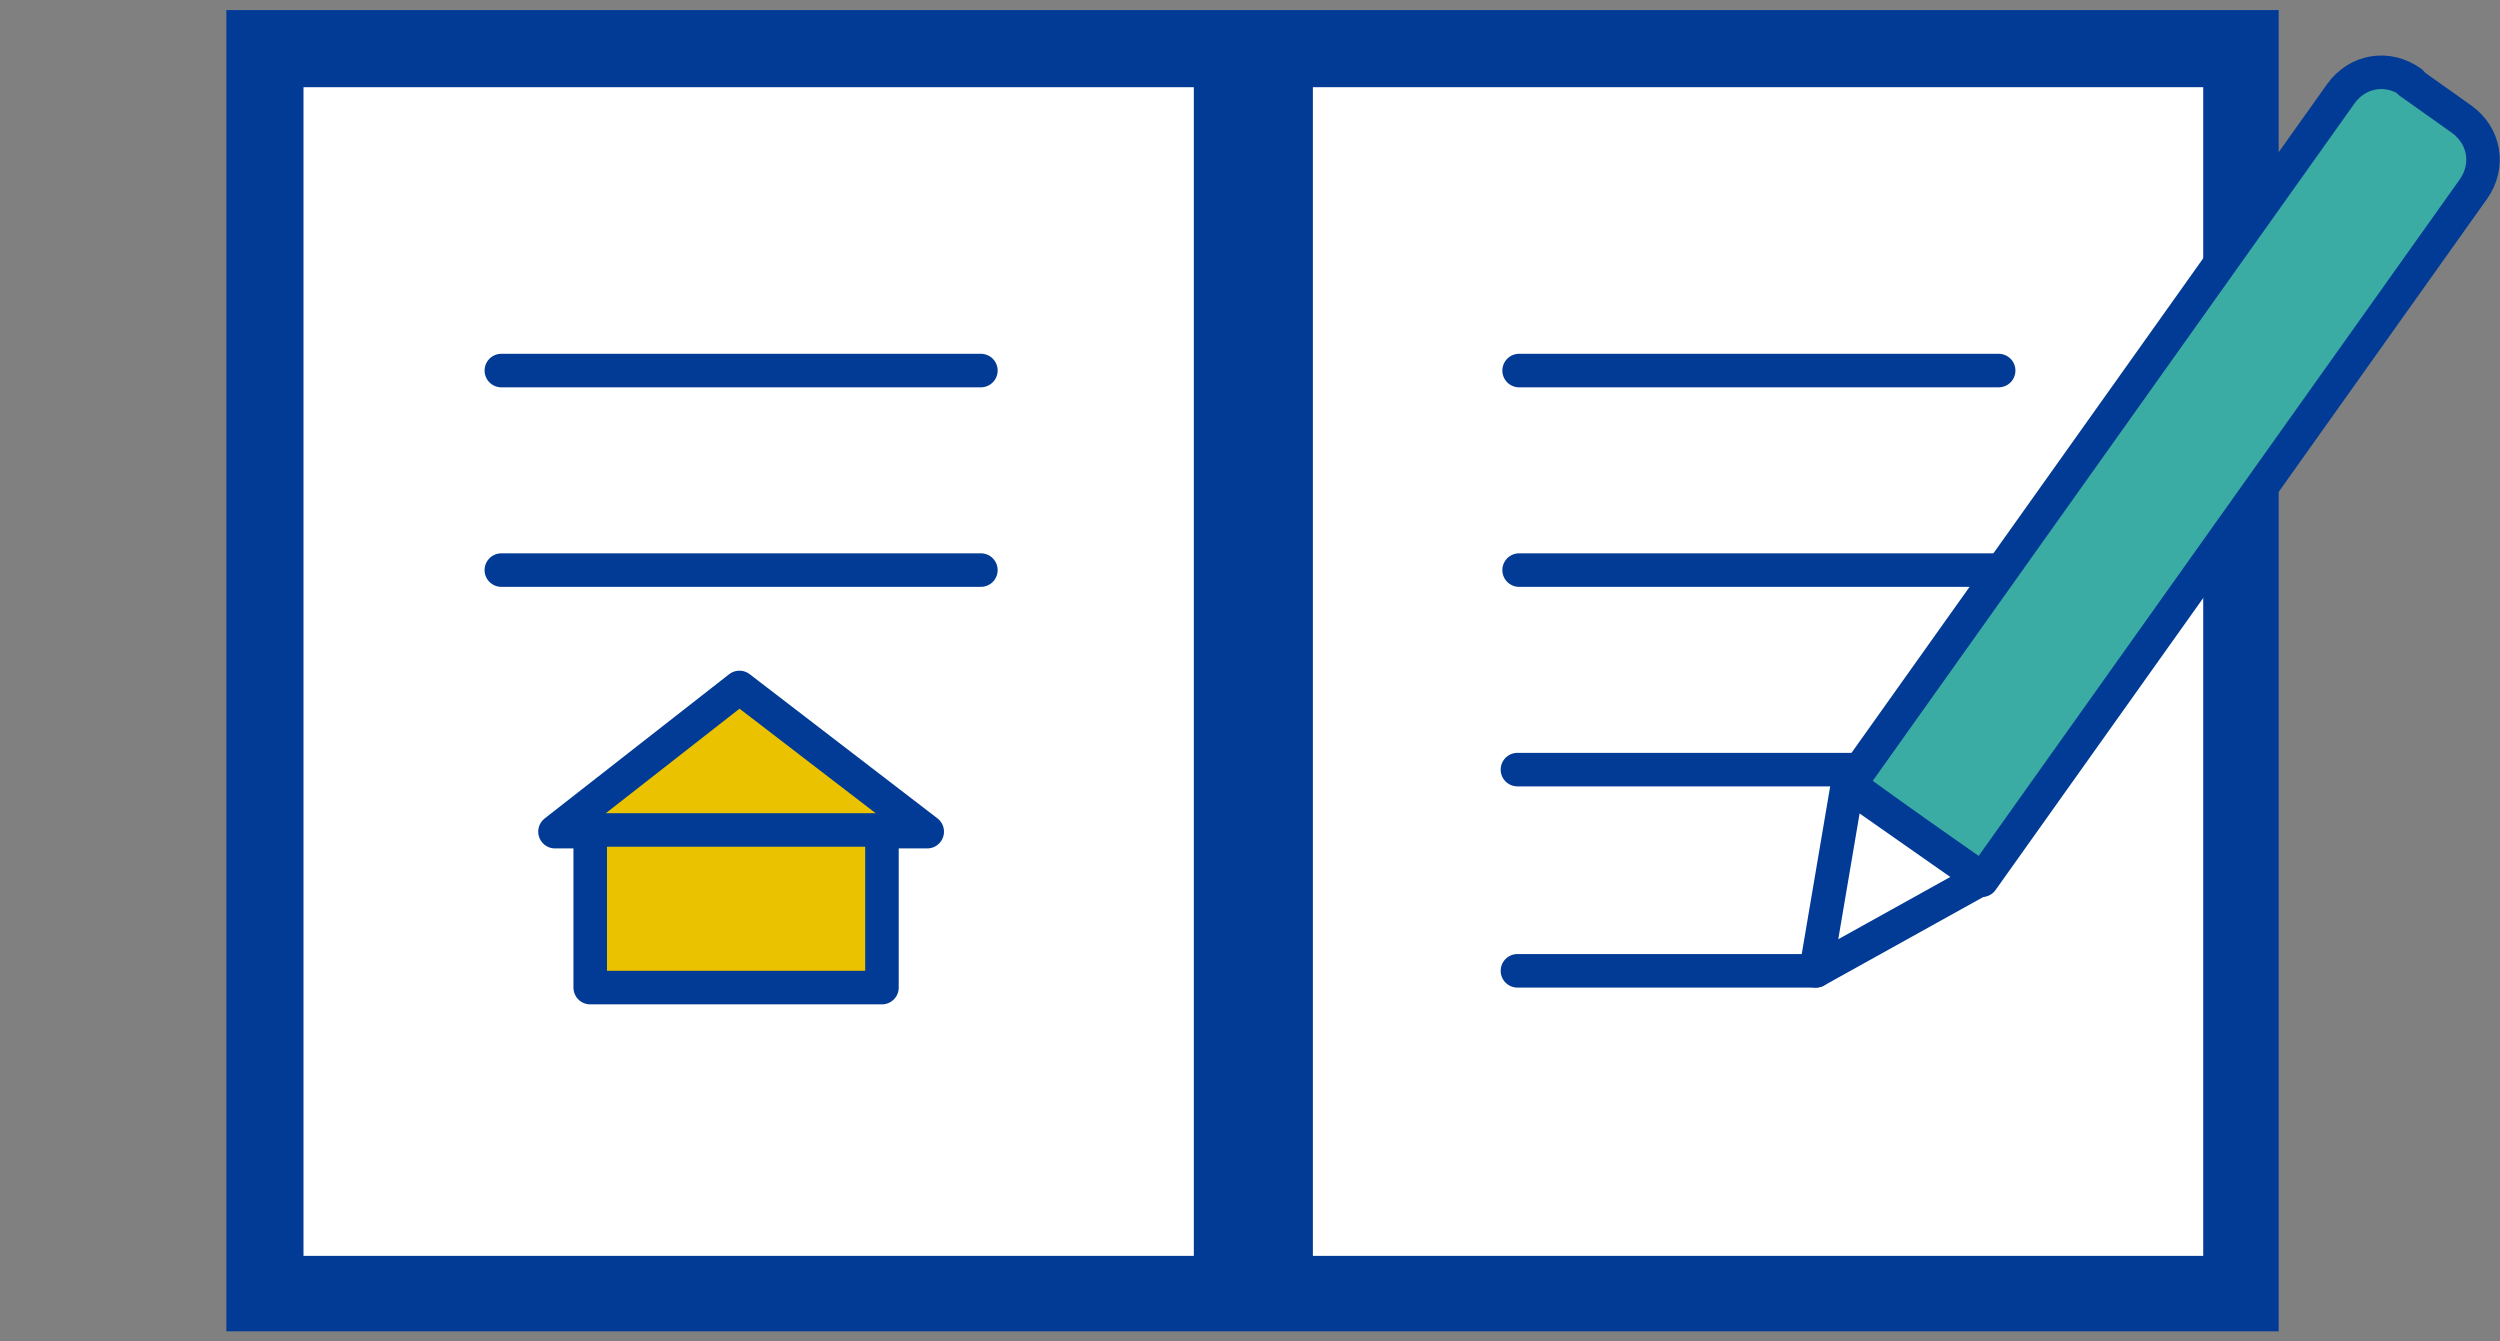 <?xml version="1.0" encoding="UTF-8"?>
<svg id="_レイヤー_1" data-name="レイヤー_1" xmlns="http://www.w3.org/2000/svg" version="1.1" viewBox="0 0 149.1 80">
  <rect x="0" y="0" width="149.1" height="80" fill="#808080" stroke="none"/>
  <!-- Generator: Adobe Illustrator 29.1.0, SVG Export Plug-In . SVG Version: 2.1.0 Build 142)  -->
  <defs>
    <style>
      .st0, .st1, .st2, .st3, .st4, .st5 {
        stroke: #013b96;
        stroke-width: 2px;
      }

      .st0, .st1, .st2, .st4 {
        stroke-linecap: round;
        stroke-linejoin: round;
      }

      .st0, .st3, .st6 {
        fill: #fff;
      }

      .st1 {
        fill: #3baca3;
      }

      .st2 {
        fill: none;
      }

      .st3, .st5 {
        stroke-miterlimit: 10;
      }

      .st4 {
        fill: #eac200;
      }

      .st5 {
        fill: #013b96;
      }
    </style>
  </defs>
  <path class="st5" d="M135,1.6H14.5v76.8h120.4V1.6Z"/>
  <path class="st3" d="M72.1,4.2H17.1v71.7h55.1V4.2Z"/>
  <path class="st3" d="M132.4,4.2h-55.1v71.7h55.1V4.2Z"/>
  <path class="st6" d="M90.6,22.1c.6,0,28.6,0,28.6,0h-28.6Z"/>
  <path class="st2" d="M90.6,22.1c.6,0,28.6,0,28.6,0"/>
  <path class="st6" d="M90.6,34c.6,0,28.6,0,28.6,0h-28.6Z"/>
  <path class="st2" d="M90.6,34c.6,0,28.6,0,28.6,0"/>
  <path class="st6" d="M29.9,22.1c.6,0,28.6,0,28.6,0h-28.6Z"/>
  <path class="st2" d="M29.9,22.1c.6,0,28.6,0,28.6,0"/>
  <path class="st6" d="M29.9,34c.6,0,28.6,0,28.6,0h-28.6Z"/>
  <path class="st2" d="M29.9,34c.6,0,28.6,0,28.6,0"/>
  <path class="st6" d="M90.5,45.9c.6,0,28.6,0,28.6,0h-28.6Z"/>
  <path class="st2" d="M90.5,45.9c.6,0,28.6,0,28.6,0"/>
  <path class="st6" d="M90.5,57.9c.4,0,17.8,0,17.8,0h-17.8Z"/>
  <path class="st2" d="M90.5,57.9c.4,0,17.8,0,17.8,0"/>
  <path class="st4" d="M44.1,41l-11,8.6h22.2l-11.2-8.6Z"/>
  <path class="st4" d="M52.6,49.5h-17.4v9.4h17.4v-9.4Z"/>
  <path class="st1" d="M143.7,4.9l3.1,2.2c1.4,1,1.7,2.8.7,4.2l-29.3,41.2-7.9-5.7,29.3-41.2c1-1.4,2.8-1.7,4.2-.7h0Z"/>
  <path class="st0" d="M110.2,46.8l8,5.6-9.9,5.5,1.9-11.2Z"/>
</svg>